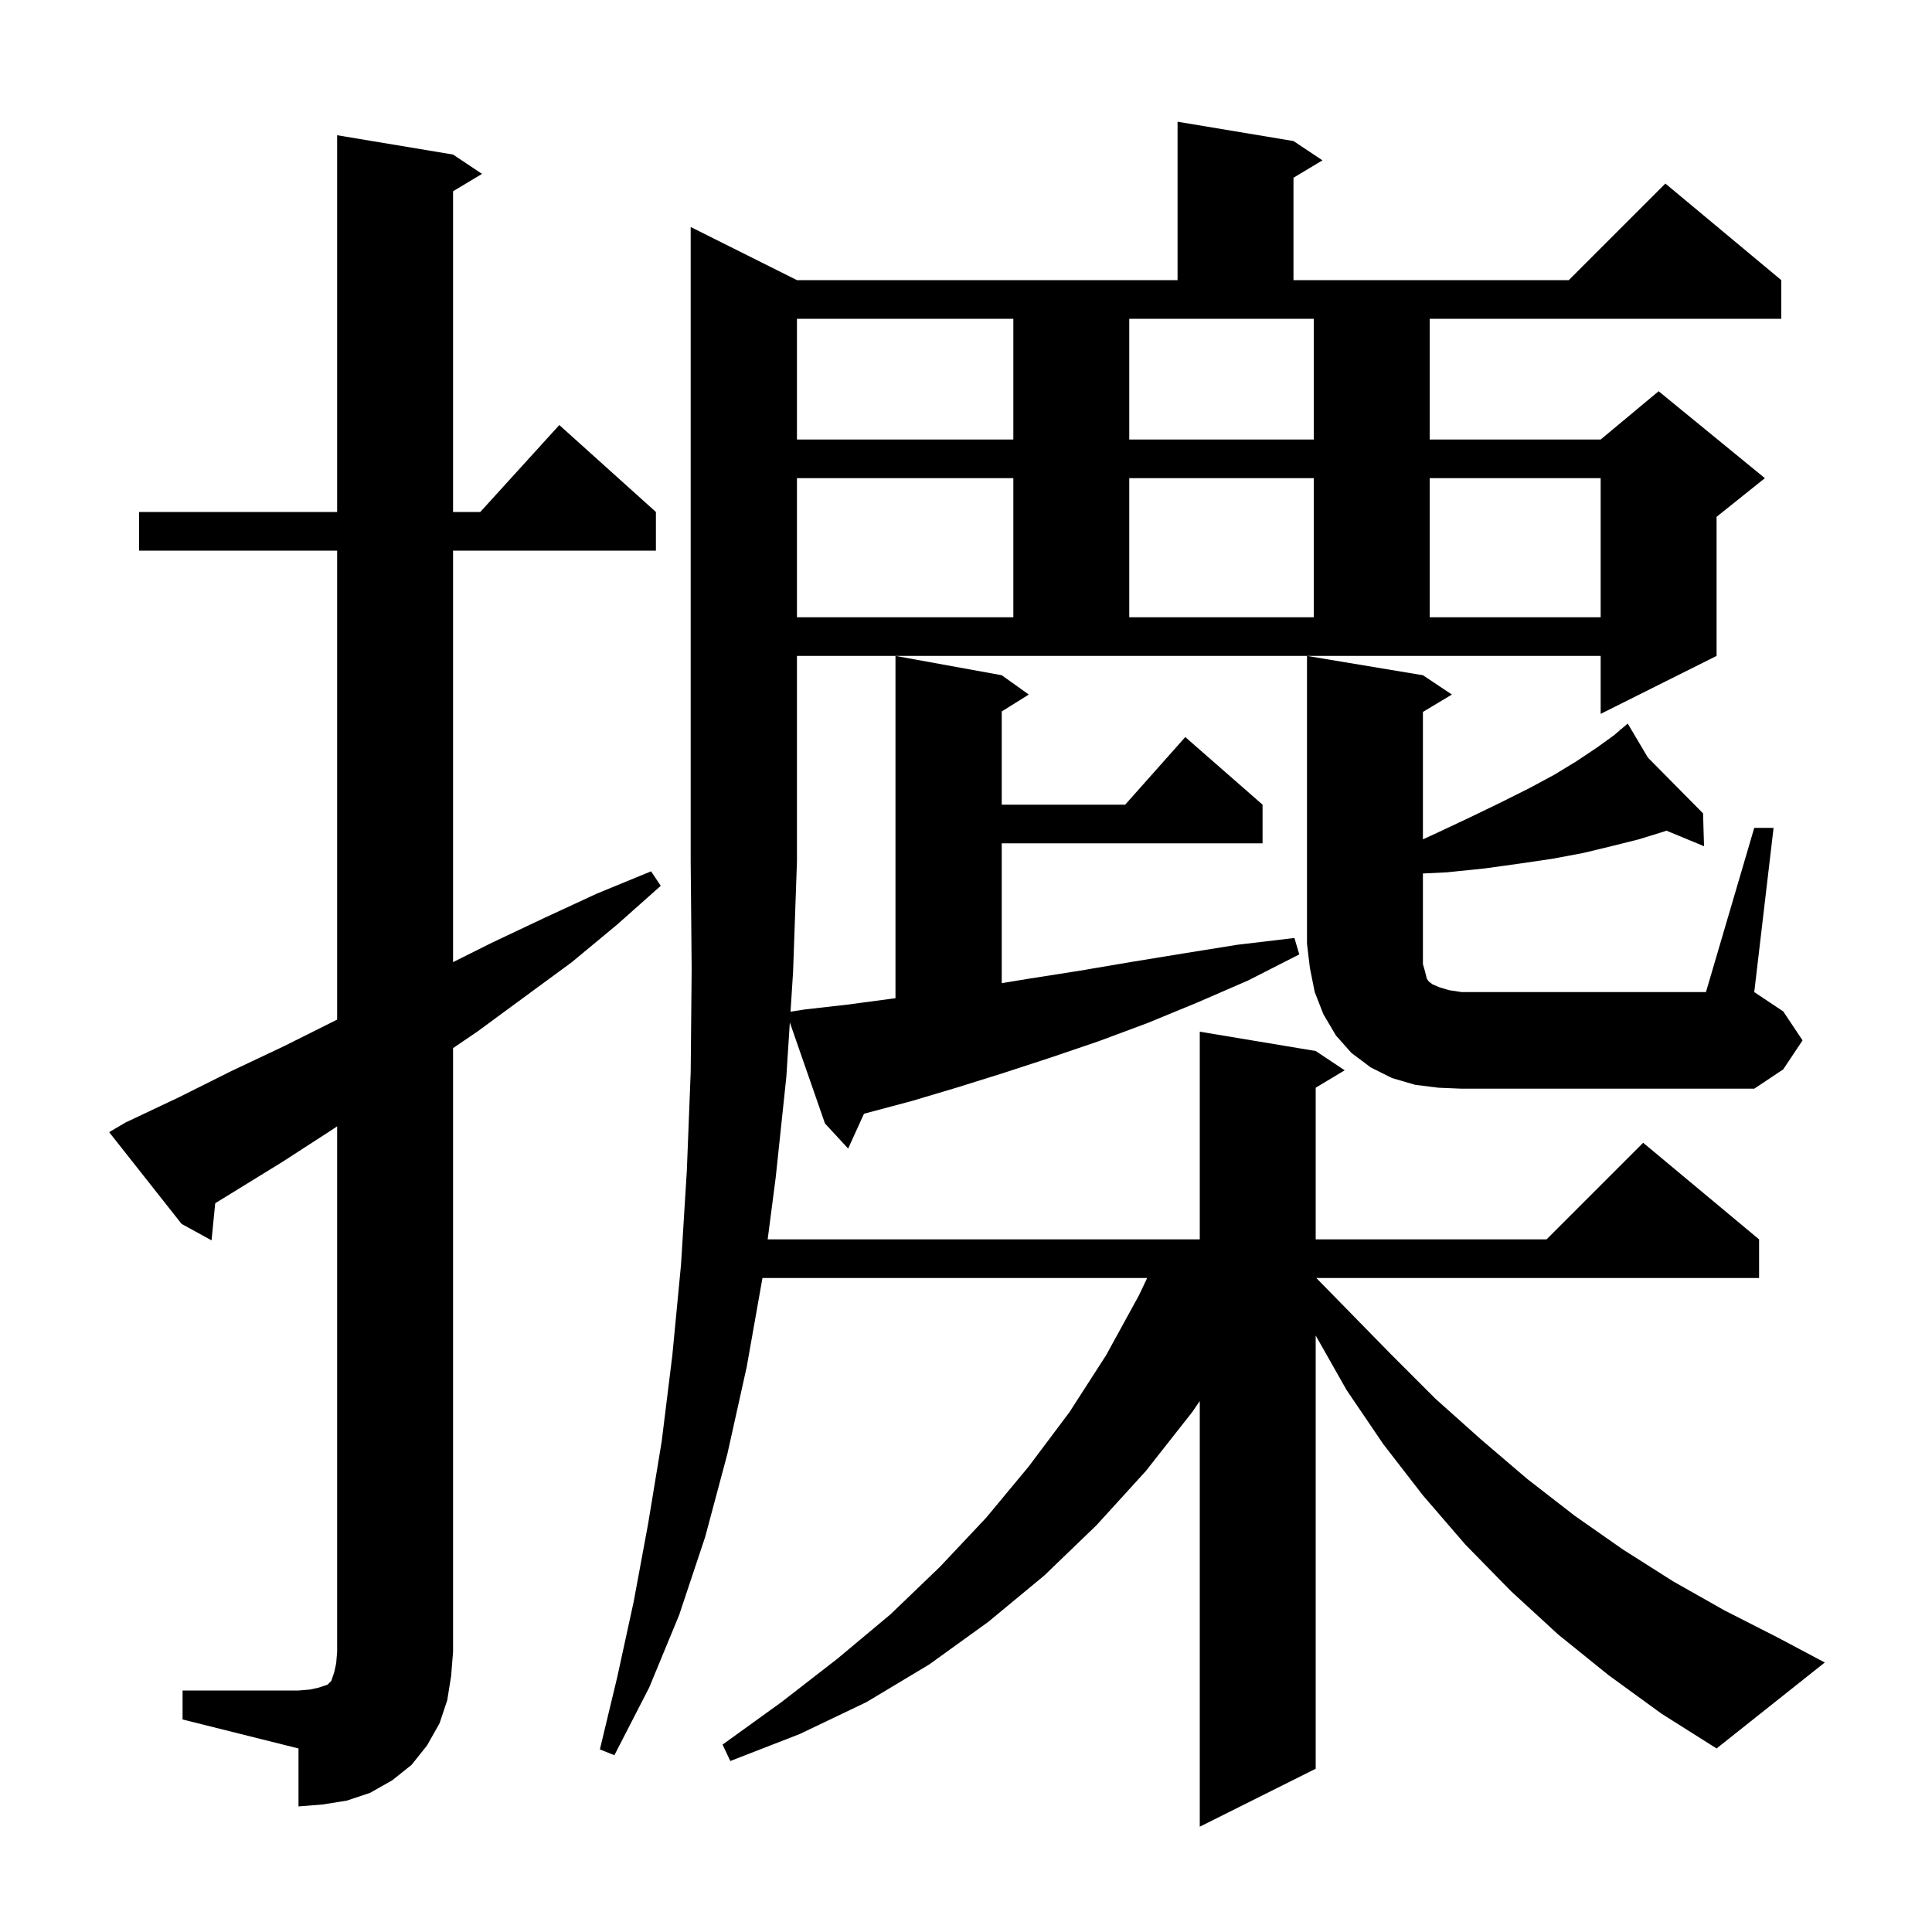 <svg xmlns="http://www.w3.org/2000/svg" xmlns:xlink="http://www.w3.org/1999/xlink" version="1.1" baseProfile="full" viewBox="0 0 200 200" width="200" height="200"><g fill="currentColor"><path d="M 81.4 111.5 L 80.3 121.9 L 79.468 128.3 L 124.2 128.3 L 124.2 106.8 L 136.2 108.8 L 139.2 110.8 L 136.2 112.6 L 136.2 128.3 L 160.1 128.3 L 170.1 118.3 L 182.1 128.3 L 182.1 132.3 L 136.267 132.3 L 139.4 135.5 L 144.0 140.2 L 148.6 144.8 L 153.3 149.0 L 158.1 153.1 L 163.0 156.9 L 168.0 160.4 L 173.2 163.7 L 178.5 166.7 L 184.0 169.5 L 188.9 172.1 L 177.7 181.0 L 172.0 177.4 L 166.5 173.4 L 161.3 169.2 L 156.4 164.7 L 151.7 159.9 L 147.3 154.8 L 143.2 149.5 L 139.4 143.9 L 136.2 138.253 L 136.2 183.1 L 124.2 189.1 L 124.2 145.036 L 123.4 146.2 L 118.6 152.3 L 113.5 157.9 L 108.1 163.1 L 102.3 167.9 L 96.2 172.3 L 89.7 176.2 L 82.8 179.5 L 75.6 182.3 L 74.8 180.6 L 80.9 176.2 L 86.7 171.7 L 92.2 167.1 L 97.3 162.2 L 102.1 157.1 L 106.5 151.8 L 110.7 146.2 L 114.5 140.3 L 117.9 134.1 L 118.753 132.3 L 78.929 132.3 L 77.3 141.5 L 75.3 150.5 L 73.0 159.1 L 70.3 167.2 L 67.2 174.7 L 63.6 181.7 L 62.1 181.1 L 63.9 173.6 L 65.6 165.8 L 67.1 157.7 L 68.5 149.2 L 69.6 140.3 L 70.5 130.9 L 71.1 121.2 L 71.5 111.0 L 71.6 100.3 L 71.5 89.2 L 71.5 23.5 L 82.5 29.0 L 121.9 29.0 L 121.9 12.6 L 133.9 14.6 L 136.9 16.6 L 133.9 18.4 L 133.9 29.0 L 162.4 29.0 L 172.4 19.0 L 184.4 29.0 L 184.4 33.0 L 148.0 33.0 L 148.0 45.5 L 165.7 45.5 L 171.7 40.5 L 182.7 49.5 L 177.7 53.5 L 177.7 67.9 L 165.7 73.9 L 165.7 67.9 L 82.5 67.9 L 82.5 89.2 L 82.1 100.6 L 81.835 104.731 L 83.3 104.5 L 87.7 104.0 L 92.2 103.4 L 92.7 103.335 L 92.7 67.9 L 103.7 69.9 L 106.5 71.9 L 103.7 73.65 L 103.7 83.3 L 116.478 83.3 L 122.7 76.3 L 130.7 83.3 L 130.7 87.3 L 103.7 87.3 L 103.7 101.773 L 106.6 101.3 L 111.7 100.5 L 117.0 99.6 L 122.5 98.7 L 128.1 97.8 L 134.0 97.1 L 134.5 98.8 L 129.2 101.5 L 123.9 103.8 L 118.8 105.9 L 113.7 107.8 L 108.7 109.5 L 103.8 111.1 L 99.0 112.6 L 94.3 114.0 L 89.8 115.2 L 89.441 115.29 L 87.8 118.9 L 85.4 116.3 L 81.763 105.844 Z M 18.9 175.0 L 30.9 175.0 L 32.1 174.9 L 33.0 174.7 L 33.9 174.4 L 34.3 174.0 L 34.6 173.1 L 34.8 172.2 L 34.9 171.0 L 34.9 116.6 L 34.3 117.0 L 29.2 120.3 L 22.279 124.559 L 21.9 128.4 L 18.8 126.7 L 11.3 117.2 L 13.0 116.2 L 18.5 113.6 L 23.9 110.9 L 29.4 108.3 L 34.9 105.55 L 34.9 57.0 L 14.4 57.0 L 14.4 53.0 L 34.9 53.0 L 34.9 14.0 L 46.9 16.0 L 49.9 18.0 L 46.9 19.8 L 46.9 53.0 L 49.718 53.0 L 57.9 44.0 L 67.9 53.0 L 67.9 57.0 L 46.9 57.0 L 46.9 99.6 L 50.9 97.6 L 56.4 95.0 L 61.8 92.5 L 67.4 90.2 L 68.4 91.7 L 63.9 95.7 L 59.2 99.6 L 49.4 106.8 L 46.9 108.5 L 46.9 171.0 L 46.7 173.5 L 46.3 176.0 L 45.5 178.4 L 44.2 180.7 L 42.6 182.7 L 40.6 184.3 L 38.3 185.6 L 35.9 186.4 L 33.4 186.8 L 30.9 187.0 L 30.9 181.0 L 18.9 178.0 Z M 181.6 85.7 L 183.6 85.7 L 181.6 102.7 L 184.6 104.7 L 186.6 107.7 L 184.6 110.7 L 181.6 112.7 L 151.3 112.7 L 148.9 112.6 L 146.5 112.3 L 144.1 111.6 L 141.9 110.5 L 139.9 109.0 L 138.3 107.2 L 137.0 105.0 L 136.1 102.7 L 135.6 100.2 L 135.3 97.7 L 135.3 67.9 L 147.3 69.9 L 150.3 71.9 L 147.3 73.7 L 147.3 86.889 L 148.8 86.2 L 152.2 84.6 L 155.3 83.1 L 158.3 81.6 L 160.9 80.2 L 163.2 78.8 L 165.3 77.4 L 167.1 76.1 L 167.72 75.568 L 167.6 75.4 L 167.745 75.547 L 168.5 74.9 L 170.583 78.417 L 176.3 84.2 L 176.4 87.6 L 172.502 85.987 L 172.2 86.1 L 169.6 86.9 L 166.8 87.6 L 163.9 88.3 L 160.7 88.9 L 157.3 89.4 L 153.7 89.9 L 149.8 90.3 L 147.3 90.425 L 147.3 99.8 L 147.5 100.5 L 147.7 101.3 L 147.9 101.6 L 148.3 101.9 L 149.0 102.2 L 150.0 102.5 L 151.3 102.7 L 176.6 102.7 Z M 82.5 49.5 L 82.5 63.9 L 104.9 63.9 L 104.9 49.5 Z M 116.9 49.5 L 116.9 63.9 L 136.0 63.9 L 136.0 49.5 Z M 148.0 49.5 L 148.0 63.9 L 165.7 63.9 L 165.7 49.5 Z M 82.5 33.0 L 82.5 45.5 L 104.9 45.5 L 104.9 33.0 Z M 116.9 45.5 L 136.0 45.5 L 136.0 33.0 L 116.9 33.0 Z "/></g></svg>